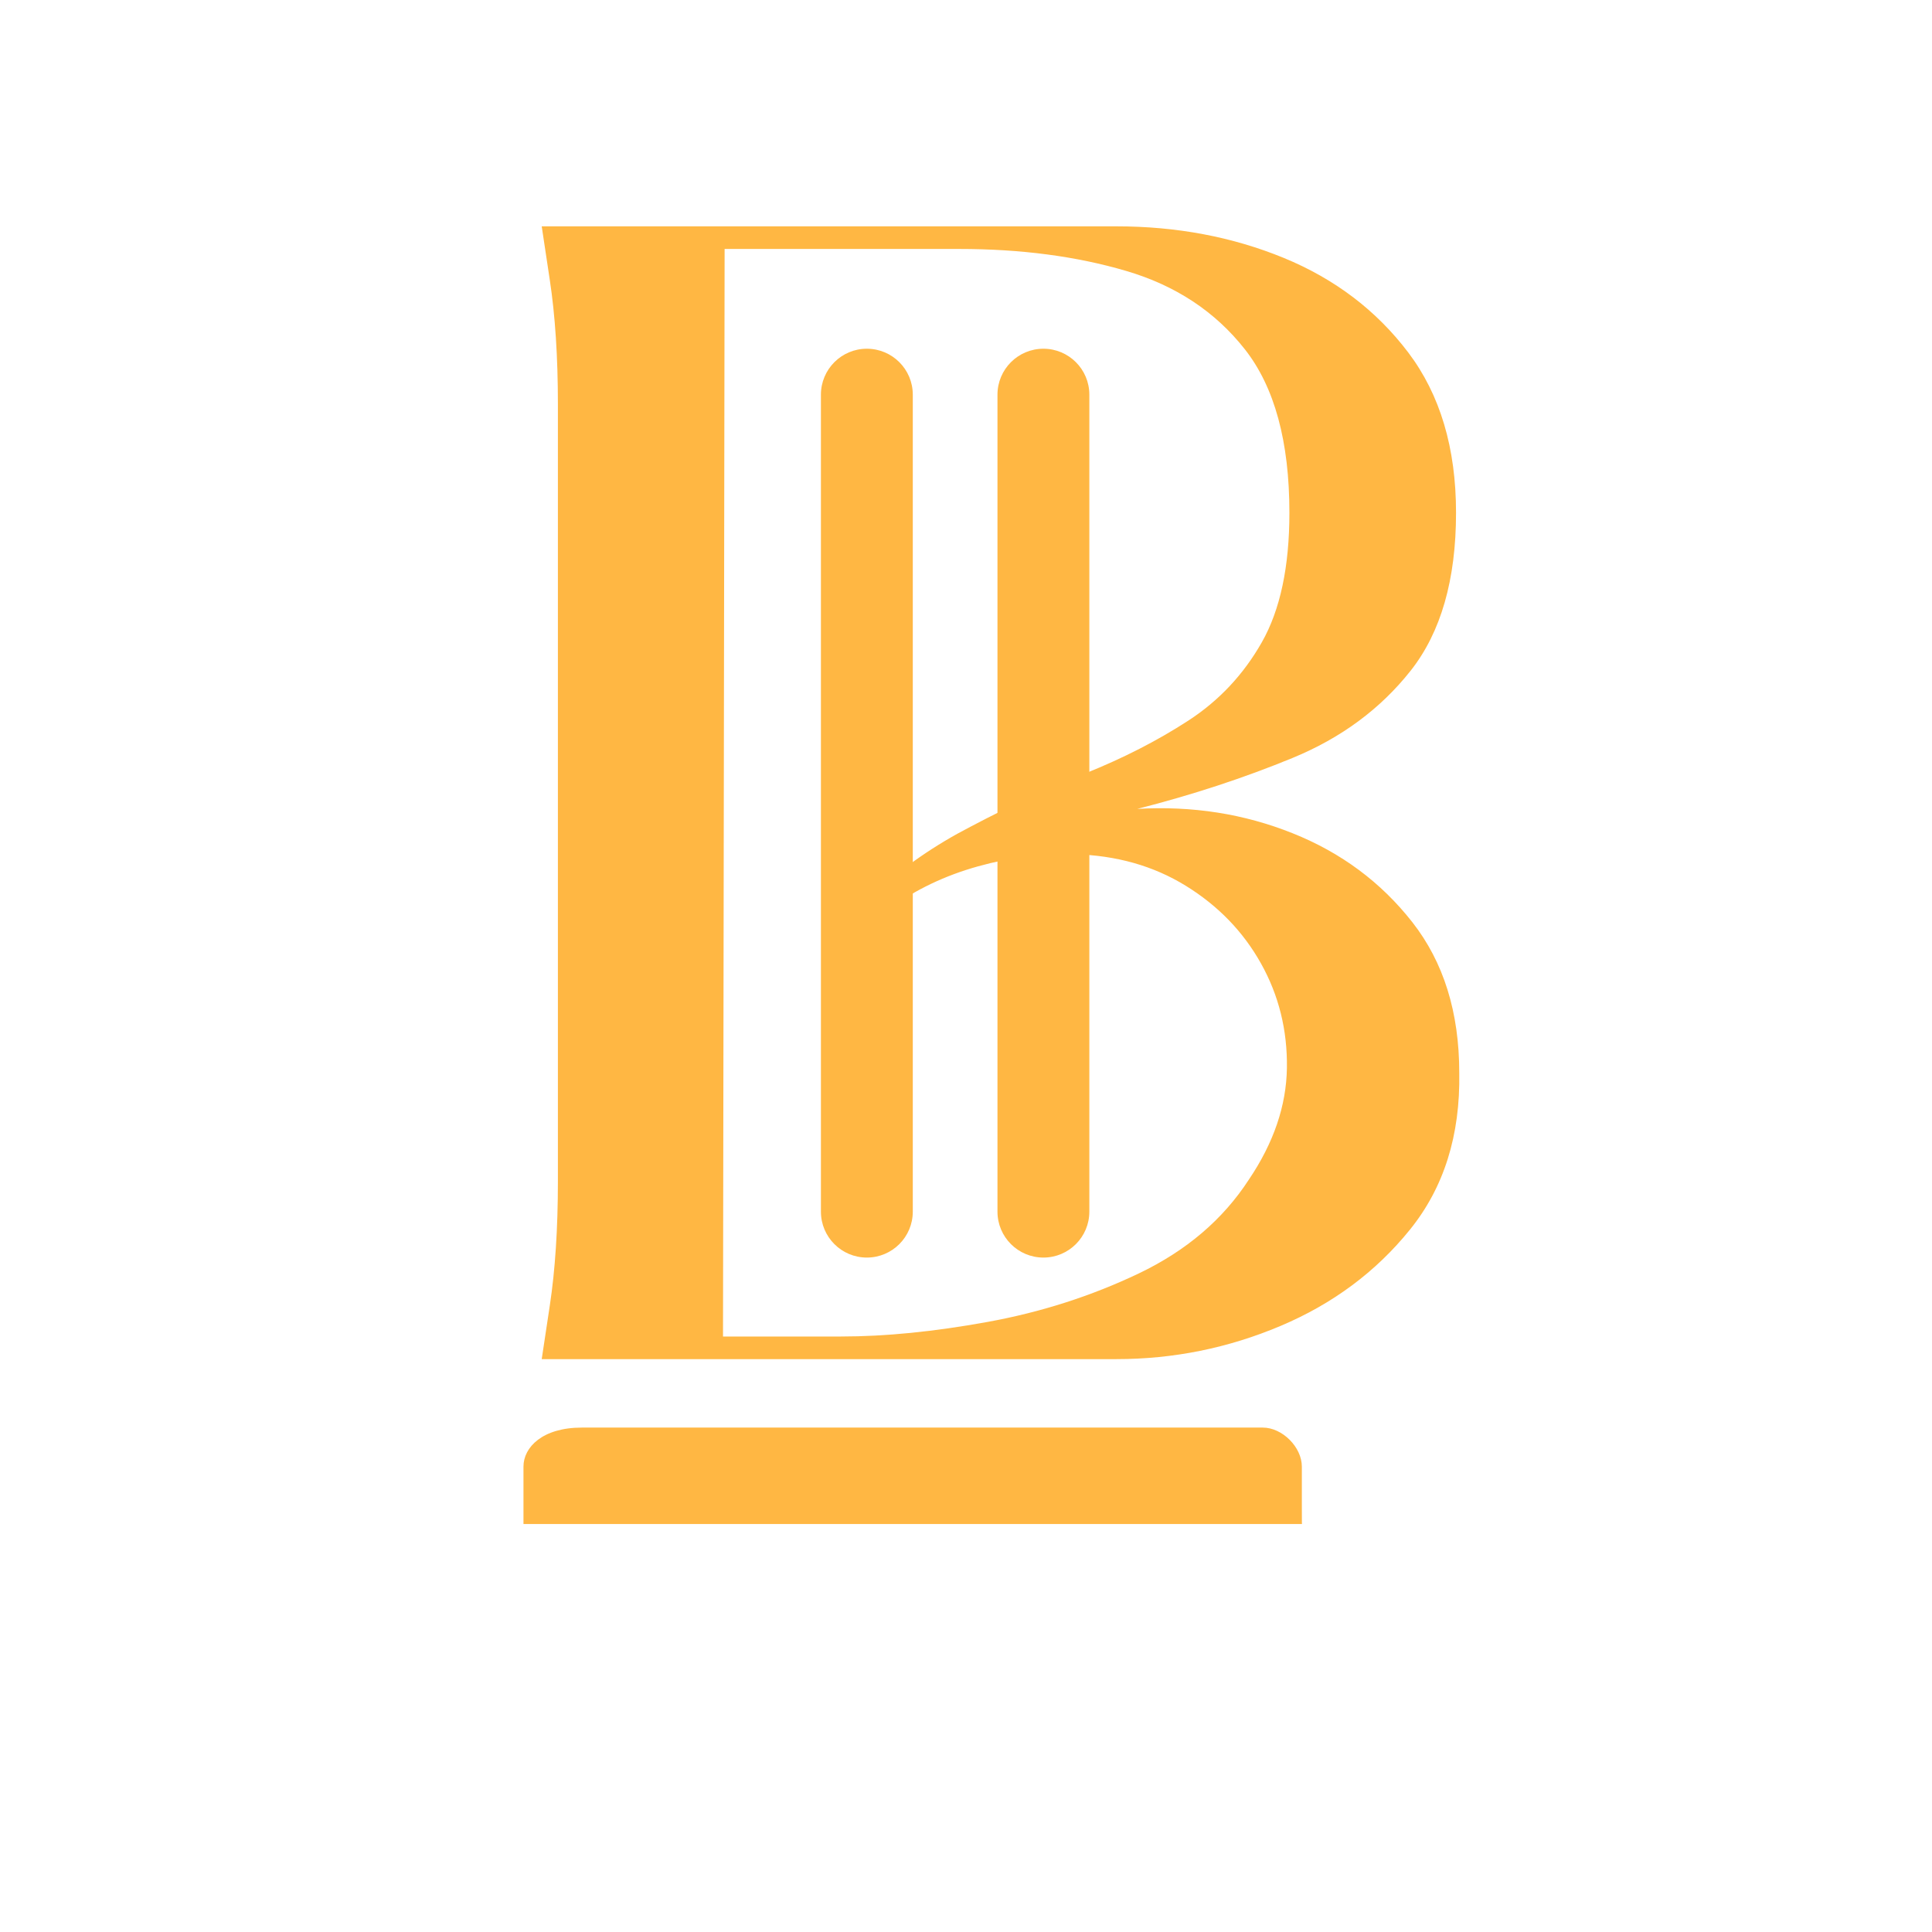 <svg xmlns="http://www.w3.org/2000/svg" xmlns:xlink="http://www.w3.org/1999/xlink" width="500" zoomAndPan="magnify" viewBox="0 0 375 375" height="500" preserveAspectRatio="xMidYMid meet" version="1.2"><defs><clipPath id="ad1df91d28"><path d="M 59.34 37.688 L 77.172 37.688 L 77.172 214.121 L 59.34 214.121 Z M 59.34 37.688 "/></clipPath><clipPath id="9d908211d4"><path d="M 68.254 37.688 C 73.18 37.688 77.172 41.68 77.172 46.605 L 77.172 205.18 C 77.172 210.102 73.18 214.094 68.254 214.094 C 63.332 214.094 59.34 210.102 59.34 205.18 L 59.34 46.605 C 59.34 41.68 63.332 37.688 68.254 37.688 Z M 68.254 37.688 "/></clipPath><clipPath id="49f95904dd"><path d="M 0.34 0.688 L 18.172 0.688 L 18.172 177.121 L 0.34 177.121 Z M 0.34 0.688 "/></clipPath><clipPath id="1803d05b52"><path d="M 9.254 0.688 C 14.18 0.688 18.172 4.68 18.172 9.605 L 18.172 168.18 C 18.172 173.102 14.18 177.094 9.254 177.094 C 4.332 177.094 0.34 173.102 0.34 168.18 L 0.34 9.605 C 0.34 4.68 4.332 0.688 9.254 0.688 Z M 9.254 0.688 "/></clipPath><clipPath id="3c51d3e54b"><rect x="0" width="19" y="0" height="178"/></clipPath><clipPath id="f5d28dc387"><path d="M 93.609 37.688 L 111.441 37.688 L 111.441 214.121 L 93.609 214.121 Z M 93.609 37.688 "/></clipPath><clipPath id="b4aebf6e9f"><path d="M 102.527 37.688 C 107.449 37.688 111.441 41.68 111.441 46.605 L 111.441 205.18 C 111.441 210.102 107.449 214.094 102.527 214.094 C 97.602 214.094 93.609 210.102 93.609 205.18 L 93.609 46.605 C 93.609 41.68 97.602 37.688 102.527 37.688 Z M 102.527 37.688 "/></clipPath><clipPath id="203aabfa48"><path d="M 0.609 0.688 L 18.441 0.688 L 18.441 177.121 L 0.609 177.121 Z M 0.609 0.688 "/></clipPath><clipPath id="1e592bbbf8"><path d="M 9.527 0.688 C 14.449 0.688 18.441 4.68 18.441 9.605 L 18.441 168.18 C 18.441 173.102 14.449 177.094 9.527 177.094 C 4.602 177.094 0.609 173.102 0.609 168.18 L 0.609 9.605 C 0.609 4.68 4.602 0.688 9.527 0.688 Z M 9.527 0.688 "/></clipPath><clipPath id="de6492f93e"><rect x="0" width="19" y="0" height="178"/></clipPath><clipPath id="c981ee9a2a"><path d="M 3 0.961 L 213.441 0.961 L 213.441 313.922 L 3 313.922 Z M 3 0.961 "/></clipPath><clipPath id="7365acafb3"><rect x="0" width="211" y="0" height="314"/></clipPath><clipPath id="fe4bc22777"><path d="M 1 247 L 153 247 L 153 265.805 L 1 265.805 Z M 1 247 "/></clipPath><clipPath id="d2af309f35"><rect x="0" width="214" y="0" height="314"/></clipPath></defs><g id="a81da6c94a"><g transform="matrix(1,0,0,1,100,30)"><g clip-path="url(#d2af309f35)"><g clip-rule="nonzero" clip-path="url(#ad1df91d28)"><g clip-rule="nonzero" clip-path="url(#9d908211d4)"><g transform="matrix(1,0,0,1,59,37)"><g id="e39bd36cb5" clip-path="url(#3c51d3e54b)"><g clip-rule="nonzero" clip-path="url(#49f95904dd)"><g clip-rule="nonzero" clip-path="url(#1803d05b52)"><path style=" stroke:none;fill-rule:nonzero;fill:#ffb743;fill-opacity:1;" d="M 0.34 0.688 L 18.172 0.688 L 18.172 177.121 L 0.34 177.121 Z M 0.34 0.688 "/></g></g></g></g></g></g><g clip-rule="nonzero" clip-path="url(#f5d28dc387)"><g clip-rule="nonzero" clip-path="url(#b4aebf6e9f)"><g transform="matrix(1,0,0,1,93,37)"><g id="0e8670d0b1" clip-path="url(#de6492f93e)"><g clip-rule="nonzero" clip-path="url(#203aabfa48)"><g clip-rule="nonzero" clip-path="url(#1e592bbbf8)"><path style=" stroke:none;fill-rule:nonzero;fill:#ffb743;fill-opacity:1;" d="M 0.609 0.688 L 18.441 0.688 L 18.441 177.121 L 0.609 177.121 Z M 0.609 0.688 "/></g></g></g></g></g></g><g clip-rule="nonzero" clip-path="url(#c981ee9a2a)"><g transform="matrix(1,0,0,1,3,0)"><g id="f8fdf2ecff" clip-path="url(#7365acafb3)"><g style="fill:#ffb743;fill-opacity:1;"><g transform="translate(2.147, 233.806)"><path style="stroke:none" d="M 35.5 -215.484 L 35.188 -4.391 L 58.109 -4.391 C 66.691 -4.391 76.164 -5.332 86.531 -7.219 C 96.895 -9.102 106.688 -12.242 115.906 -16.641 C 125.125 -21.047 132.242 -27.117 137.266 -34.859 C 142.078 -41.984 144.535 -49.207 144.641 -56.531 C 144.742 -63.863 143.066 -70.617 139.609 -76.797 C 136.16 -82.973 131.297 -88 125.016 -91.875 C 118.734 -95.75 111.508 -97.789 103.344 -98 C 97.27 -98.207 91.039 -97.422 84.656 -95.641 C 78.27 -93.859 72.562 -91.133 67.531 -87.469 C 62.508 -83.812 58.848 -79.156 56.547 -73.5 C 56.961 -80.195 59.785 -85.953 65.016 -90.766 C 70.254 -95.586 76.328 -99.781 83.234 -103.344 C 90.773 -107.32 98.207 -110.773 105.531 -113.703 C 112.863 -116.641 119.516 -120.047 125.484 -123.922 C 131.453 -127.797 136.219 -132.875 139.781 -139.156 C 143.344 -145.438 145.125 -153.812 145.125 -164.281 C 145.125 -178.102 142.242 -188.676 136.484 -196 C 130.723 -203.332 123.023 -208.41 113.391 -211.234 C 103.754 -214.066 92.973 -215.484 81.047 -215.484 Z M 111.516 0 L 0 0 C 0 0 0.52 -3.453 1.562 -10.359 C 2.613 -17.273 3.141 -25.336 3.141 -34.547 L 3.141 -185.328 C 3.141 -194.535 2.613 -202.594 1.562 -209.5 C 0.52 -216.414 0 -219.875 0 -219.875 L 111.516 -219.875 C 123.234 -219.875 134.066 -217.832 144.016 -213.75 C 153.961 -209.664 162.023 -203.539 168.203 -195.375 C 174.379 -187.207 177.469 -176.844 177.469 -164.281 C 177.469 -151.289 174.535 -141.078 168.672 -133.641 C 162.805 -126.211 155.16 -120.562 145.734 -116.688 C 136.316 -112.812 126.27 -109.516 115.594 -106.797 C 126.27 -107.422 136.316 -105.848 145.734 -102.078 C 155.16 -98.316 162.91 -92.562 168.984 -84.812 C 175.055 -77.062 178.094 -67.32 178.094 -55.594 C 178.312 -43.445 175.117 -33.289 168.516 -25.125 C 161.922 -16.957 153.547 -10.727 143.391 -6.438 C 133.234 -2.145 122.609 0 111.516 0 Z M 111.516 0 "/></g></g></g></g></g><g clip-rule="nonzero" clip-path="url(#fe4bc22777)"><path style=" stroke:none;fill-rule:nonzero;fill:#ffb743;fill-opacity:1;" d="M 152.688 262.188 L 152.688 254.672 C 152.688 250.883 148.898 247.094 145.105 247.094 L 12.91 247.094 C 5.328 247.094 1.605 250.883 1.605 254.672 L 1.605 262.254 C 1.605 266.043 1.605 266.043 1.605 266.043 L 152.754 266.043 C 152.688 265.977 152.688 265.977 152.688 262.188 Z M 152.688 262.188 "/></g></g></g></g></svg>